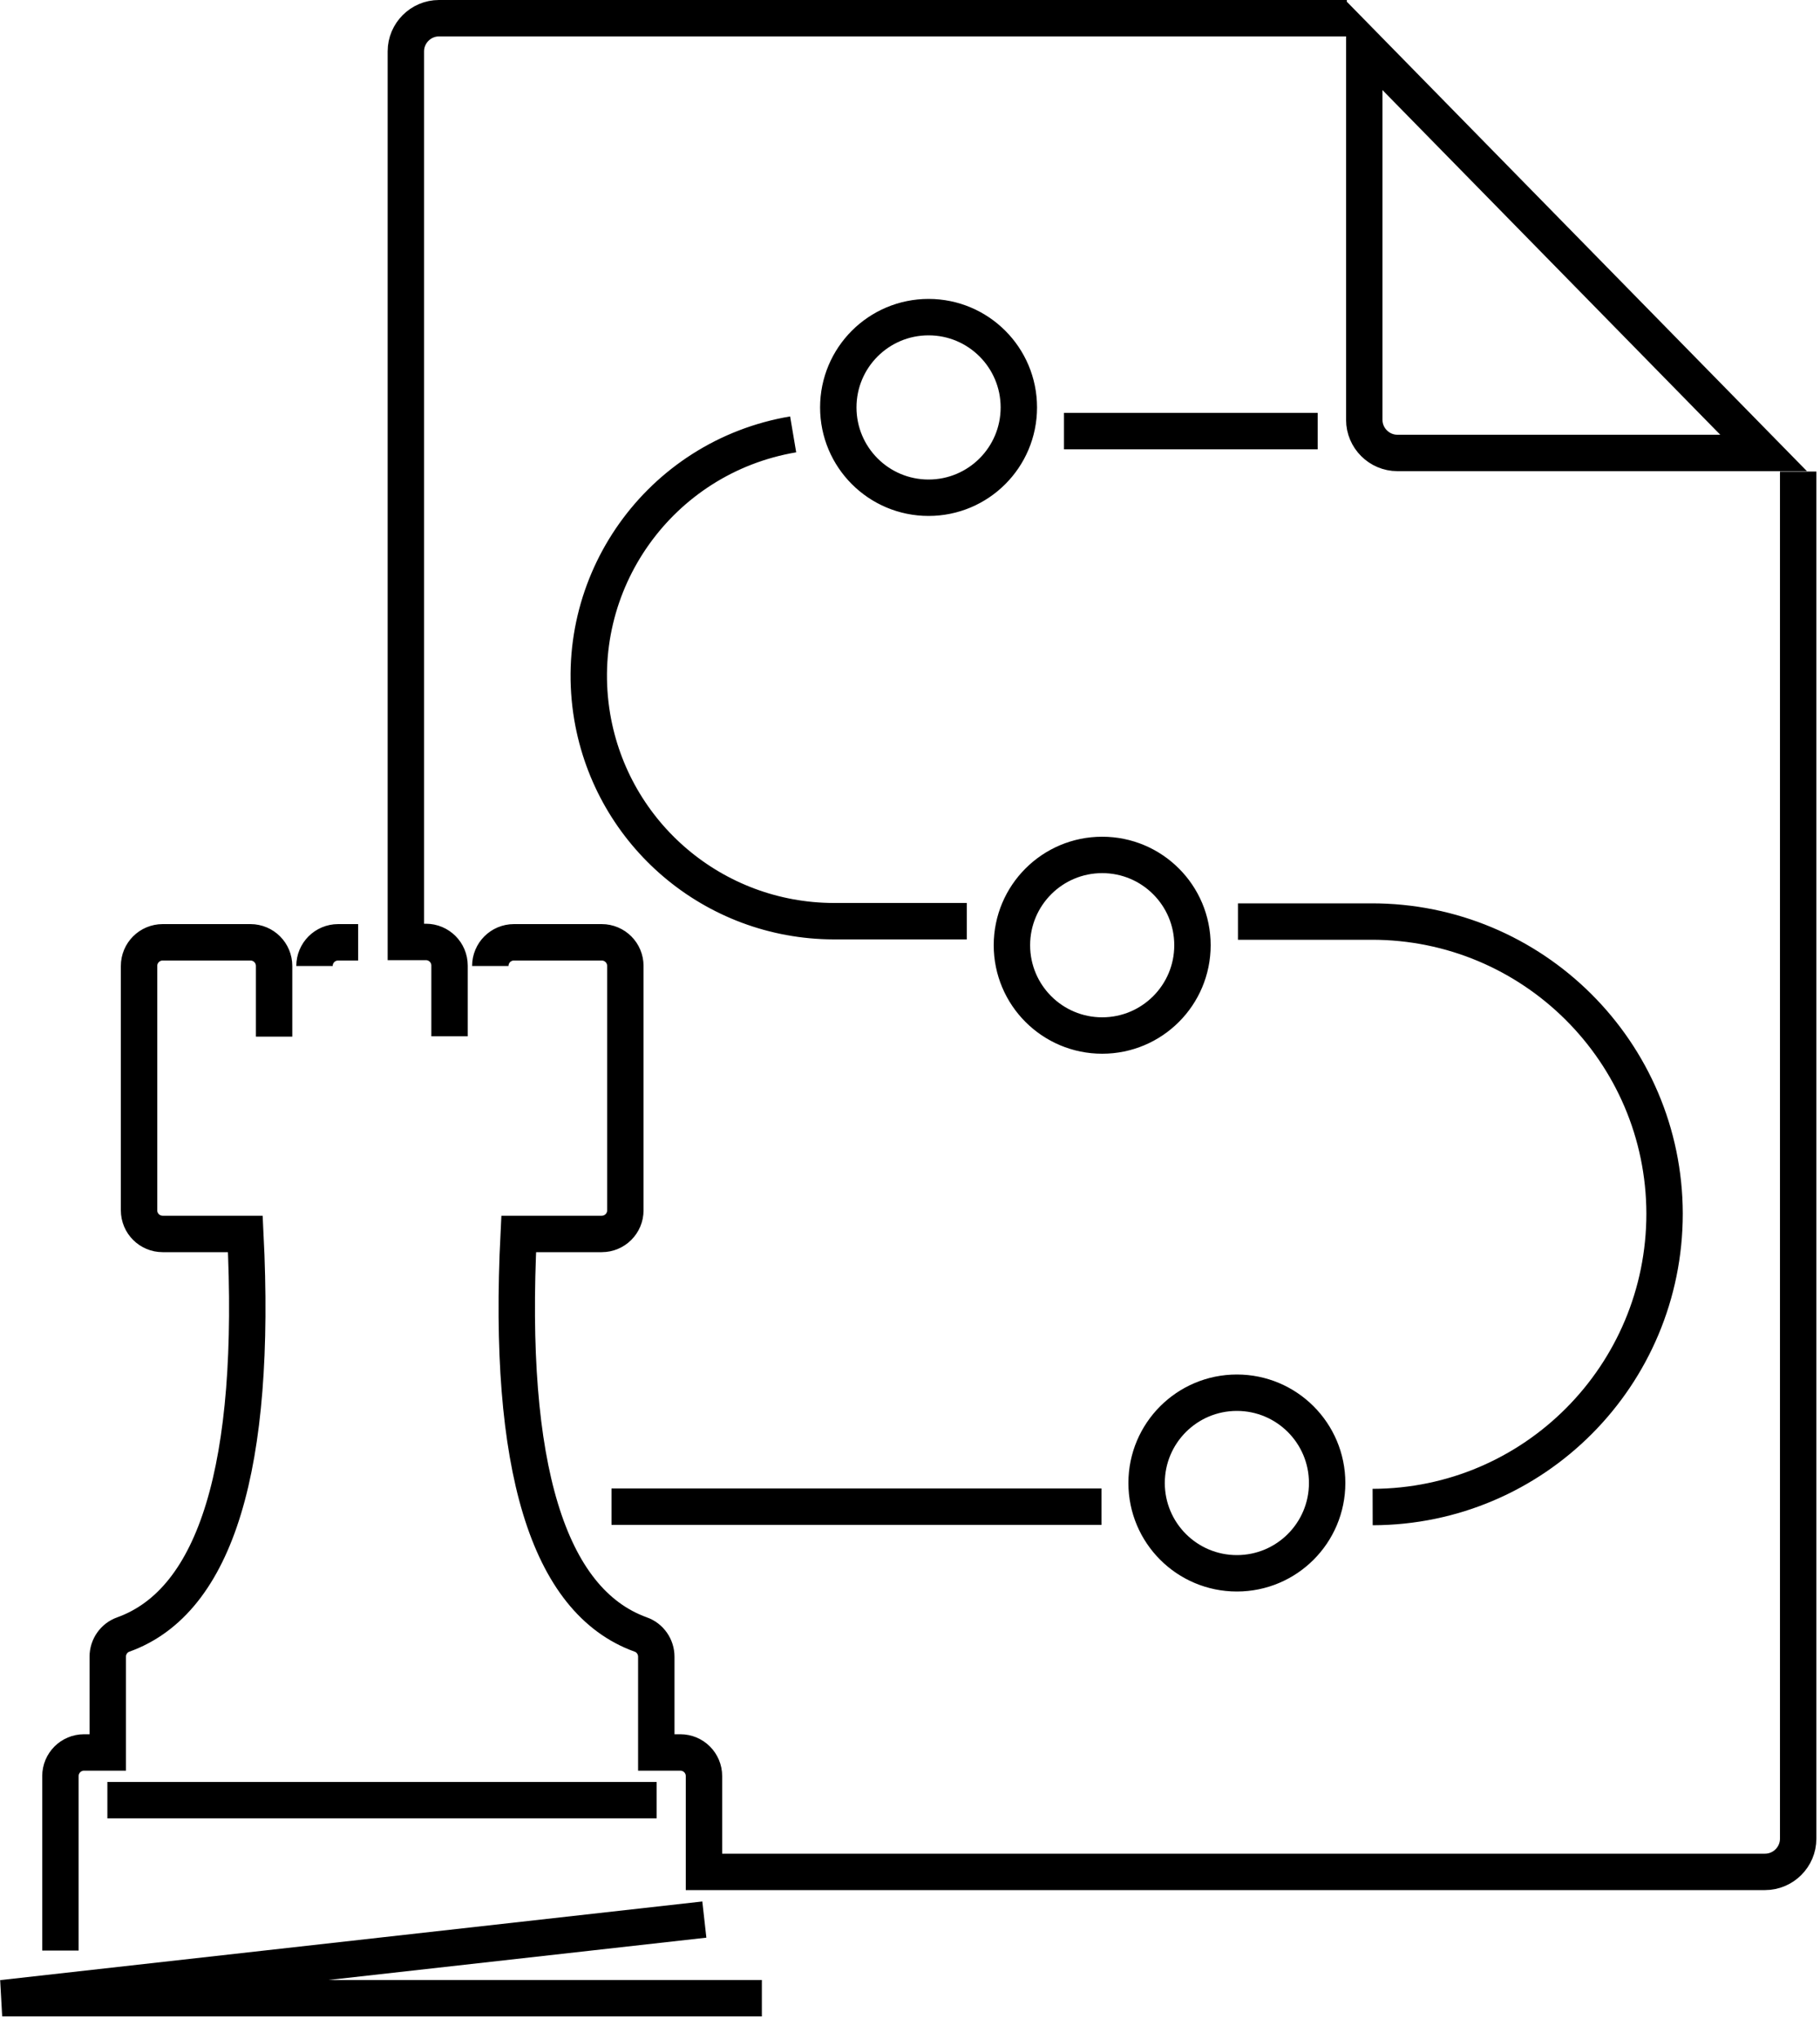 <?xml version="1.0" encoding="utf-8"?>
<svg xmlns="http://www.w3.org/2000/svg" width="50" height="56" viewBox="0 0 50 56" fill="none">
<g clip-path="url(#clip0_27_54)">
<path d="M2.95 49.44H18.04M30.26 41.38H16.8M34.01 25.31H37.67C42.11 25.3 45.72 28.89 45.73 33.33C45.73 37.77 42.15 41.38 37.71 41.39M21.79 11.93C18.12 12.55 15.65 16.02 16.27 19.69C16.82 22.92 19.61 25.29 22.9 25.3H26.56M36.2 11.84H29.23M13.47 26.53C13.47 26.17 13.76 25.88 14.12 25.88H16.53C16.89 25.88 17.18 26.17 17.18 26.53V33.24C17.18 33.6 16.89 33.89 16.53 33.89H14.25C13.93 40.27 15.05 43.97 17.6 44.89C17.86 44.98 18.03 45.23 18.03 45.5V48.13H18.69C19.05 48.13 19.34 48.42 19.34 48.78V51.41H48.49C48.99 51.41 49.4 51 49.4 50.5V12.95C49.4 12.95 49.4 13.76 49.4 13.74M37 0.5H12.06C11.56 0.5 11.15 0.91 11.15 1.41V25.87H11.7C12.06 25.87 12.35 26.16 12.35 26.52V28.46M19.35 52.72L0.06 54.88H20.93M7.53 28.47V26.53C7.53 26.17 7.24 25.88 6.88 25.88H4.47C4.11 25.88 3.82 26.17 3.82 26.53V33.24C3.82 33.6 4.11 33.89 4.47 33.89H6.74C7.06 40.27 5.94 43.97 3.39 44.89C3.13 44.98 2.96 45.23 2.96 45.5V48.13H2.31C1.95 48.13 1.66 48.42 1.66 48.78V53.57M9.84 25.88H9.29C8.93 25.88 8.64 26.17 8.64 26.53M36.46 40.73C36.46 42.1 35.35 43.21 33.98 43.21C32.61 43.21 31.5 42.1 31.5 40.73C31.5 39.36 32.61 38.25 33.98 38.25C35.35 38.25 36.46 39.36 36.46 40.73ZM27.8 25.96C27.8 24.59 28.91 23.48 30.28 23.48C31.65 23.48 32.76 24.59 32.76 25.96C32.76 27.33 31.65 28.44 30.28 28.44C28.91 28.44 27.8 27.33 27.8 25.96ZM27.99 11.19C27.99 12.56 26.88 13.67 25.51 13.67C24.14 13.67 23.03 12.56 23.03 11.19C23.03 9.82 24.14 8.71 25.51 8.71C26.88 8.71 27.99 9.82 27.99 11.19ZM48.44 12.44H38.39C37.89 12.44 37.48 12.03 37.48 11.53V1.25L48.45 12.44H48.44Z" stroke="black" stroke-miterlimit="10"/>
</g>
<defs>
<clipPath id="clip0_27_54">
<rect width="49.9" height="55.38" fill="white"/>
</clipPath>
</defs>
</svg>